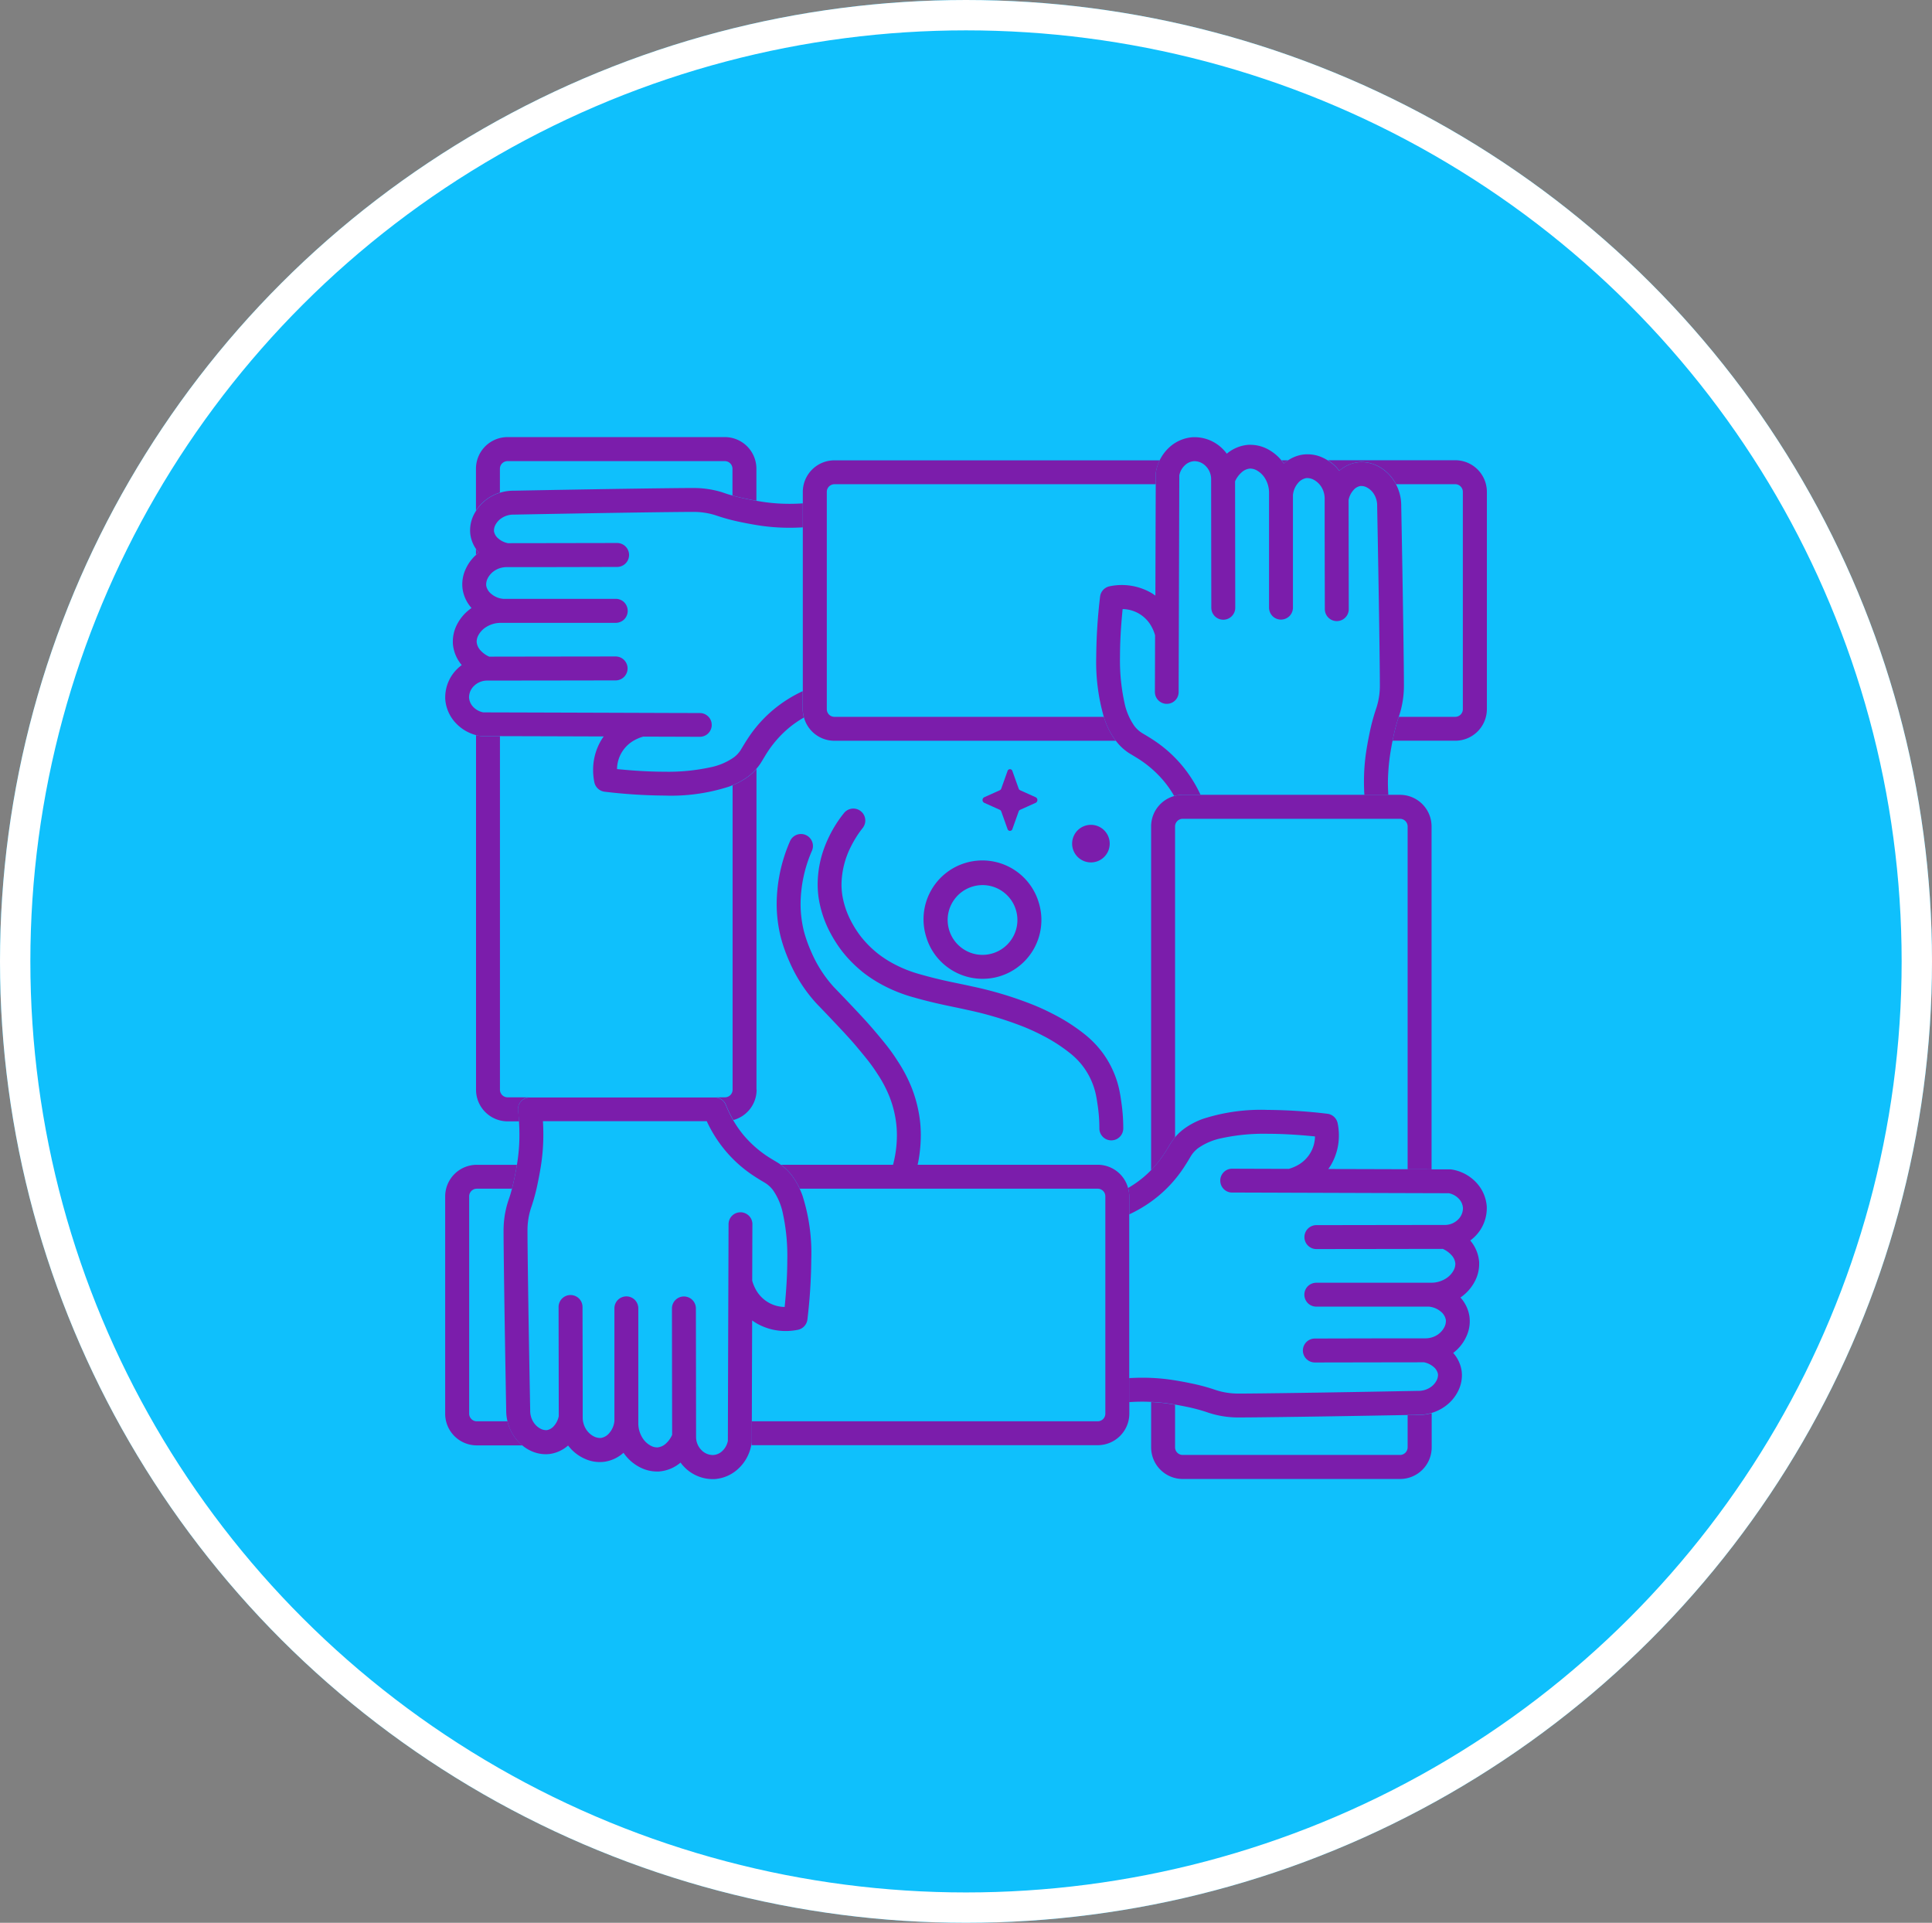 <svg xmlns="http://www.w3.org/2000/svg" width="190.936" height="190" viewBox="0 0 190.936 190">
  <rect x="0" y="0" width="190.936" height="190" fill="#808080" stroke="none"/>
  <g id="Group_270" data-name="Group 270" transform="translate(-252 -3242)">
    <g id="Group_267" data-name="Group 267" transform="translate(252 3242)">
      <g id="Ellipse_53" data-name="Ellipse 53" fill="#0fc0fc" stroke="#fff" stroke-width="3">
        <ellipse cx="95.468" cy="95" rx="95.468" ry="95" stroke="none"/>
        <ellipse cx="95.468" cy="95" rx="93.968" ry="93.5" fill="none"/>
      </g>
      <g id="Fairtrade_Icon_Black_Cooperative_Cooperative" transform="translate(43.996 43.191)">
        <path id="Path_766" data-name="Path 766" d="M131.46,178.2Z" transform="translate(-84.529 -110.595)" fill="#7b1dab"/>
        <path id="Path_767" data-name="Path 767" d="M113.665,143.777a12.592,12.592,0,0,0-.075-1.375,13.262,13.262,0,0,0-.818-3.286,14.575,14.575,0,0,0-1.4-2.671,16.943,16.943,0,0,0-1-1.424c-.341-.438-.69-.858-1.1-1.344s-.8-.933-1.252-1.424-.964-1.035-1.627-1.734c-.854-.9-1.145-1.19-1.353-1.411a12.484,12.484,0,0,1-2.2-3.441,13.876,13.876,0,0,1-.712-1.981,11.207,11.207,0,0,1-.345-2.782,13.341,13.341,0,0,1,1.123-5.232,1.182,1.182,0,1,0-2.167-.946A15.681,15.681,0,0,0,99.42,120.9a13.641,13.641,0,0,0,.42,3.37,15.885,15.885,0,0,0,.84,2.357,14.807,14.807,0,0,0,2.64,4.1c.265.283.517.531,1.362,1.424.663.7,1.172,1.238,1.605,1.711s.8.88,1.176,1.34c.411.491.743.889,1.044,1.278s.57.77.871,1.238a12.2,12.2,0,0,1,1.194,2.264,10.575,10.575,0,0,1,.668,2.689h0a9.762,9.762,0,0,1,.062,1.114,11.574,11.574,0,0,1-.168,1.941c-.062.345-.133.672-.217.982h2.432c.04-.186.08-.376.115-.575A14.579,14.579,0,0,0,113.665,143.777Z" transform="translate(-66.659 -74.796)" fill="#7b1dab"/>
        <path id="Path_768" data-name="Path 768" d="M134.65,130.569a5.812,5.812,0,0,0,9.017-6.342l-1.132.336,1.132-.336a5.814,5.814,0,1,0-11.144,3.317A5.756,5.756,0,0,0,134.65,130.569Zm.668-6.722a3.428,3.428,0,0,1,1.791-1.26,3.421,3.421,0,0,1,3.025.526,3.428,3.428,0,0,1,1.26,1.791h0a3.421,3.421,0,0,1-.526,3.025,3.428,3.428,0,0,1-1.791,1.26,3.421,3.421,0,0,1-3.025-.526,3.428,3.428,0,0,1-1.26-1.791,3.483,3.483,0,0,1-.146-.986A3.425,3.425,0,0,1,135.318,123.847Z" transform="translate(-84.987 -78.172)" fill="#7b1dab"/>
        <path id="Path_769" data-name="Path 769" d="M108.58,115.805a9.311,9.311,0,0,0,.115,1.464,10.8,10.8,0,0,0,1.11,3.29,12.732,12.732,0,0,0,1.216,1.9,12.2,12.2,0,0,0,1.194,1.309c.349.332.628.562.739.655s.349.279.69.517a14.112,14.112,0,0,0,1.322.809,14.9,14.9,0,0,0,3.131,1.243c1.15.327,2.074.544,2.906.725s1.561.323,2.339.5a34.677,34.677,0,0,1,5.546,1.654c.252.1.968.389,1.849.845a16.033,16.033,0,0,1,2.795,1.791,7.031,7.031,0,0,1,2.163,2.866,7.056,7.056,0,0,1,.371,1.181c.084.385.142.783.208,1.243a15.359,15.359,0,0,1,.146,2.136,1.181,1.181,0,1,0,2.362,0,17.465,17.465,0,0,0-.172-2.468c-.066-.46-.128-.924-.239-1.42a9.286,9.286,0,0,0-.5-1.579h0a9.64,9.64,0,0,0-1.013-1.844,9.916,9.916,0,0,0-1.831-1.946,18.383,18.383,0,0,0-3.215-2.065,22.055,22.055,0,0,0-2.056-.938,36.776,36.776,0,0,0-5.9-1.769c-.823-.186-1.561-.327-2.357-.5s-1.663-.376-2.76-.69a12.574,12.574,0,0,1-2.653-1.048,10.915,10.915,0,0,1-1.1-.672c-.279-.195-.464-.341-.548-.411s-.31-.252-.6-.526a10.7,10.7,0,0,1-.964-1.053,10.276,10.276,0,0,1-.982-1.53,8.43,8.43,0,0,1-.871-2.561,7.214,7.214,0,0,1-.084-1.1,8.486,8.486,0,0,1,.907-3.684,11.256,11.256,0,0,1,.708-1.229c.217-.318.385-.535.473-.646a1.182,1.182,0,0,0-1.84-1.486c-.111.137-.332.416-.6.809a12.51,12.51,0,0,0-1.3,2.494A10.567,10.567,0,0,0,108.58,115.805Z" transform="translate(-71.768 -71.621)" fill="#7b1dab"/>
        <path id="Path_770" data-name="Path 770" d="M34.586,30.814V28.461a.755.755,0,0,1,.756-.756H56.813a.755.755,0,0,1,.756.756V31.1c.416.115.876.226,1.322.318.363.075.721.146,1.044.2V28.457a3.125,3.125,0,0,0-3.127-3.127H35.347a3.126,3.126,0,0,0-3.127,3.127V32.6a4.178,4.178,0,0,1,.659-.8A4.424,4.424,0,0,1,34.586,30.814Z" transform="translate(-29.177 -25.33)" fill="#7b1dab"/>
        <path id="Path_771" data-name="Path 771" d="M89.7,131.16V99.46a5.265,5.265,0,0,1-.8.752,7.233,7.233,0,0,1-1.561.871V131.16a.755.755,0,0,1-.756.756h-1a1.186,1.186,0,0,1,1.1.747,11.333,11.333,0,0,0,.73,1.5,3.105,3.105,0,0,0,2.3-3.007Z" transform="translate(-58.934 -66.677)" fill="#7b1dab"/>
        <path id="Path_772" data-name="Path 772" d="M36.685,128.1a1.18,1.18,0,0,1,.884-.394H35.358a.755.755,0,0,1-.756-.756V92.021c-.593,0-1.185,0-1.773,0a.9.9,0,0,1-.19-.018,3.727,3.727,0,0,1-.4-.088v35.039a3.125,3.125,0,0,0,3.127,3.127h1.128c-.022-.336-.049-.681-.093-1.048A1.14,1.14,0,0,1,36.685,128.1Z" transform="translate(-29.189 -62.466)" fill="#7b1dab"/>
        <path id="Path_773" data-name="Path 773" d="M32.22,50.32v.588c.088-.08.181-.159.274-.23C32.4,50.559,32.3,50.444,32.22,50.32Z" transform="translate(-29.177 -39.268)" fill="#7b1dab"/>
        <path id="Path_774" data-name="Path 774" d="M27.05,71.39Z" transform="translate(-26.294 -51.02)" fill="#7b1dab"/>
        <path id="Path_775" data-name="Path 775" d="M30.95,47Z" transform="translate(-28.469 -37.417)" fill="#7b1dab"/>
        <path id="Path_776" data-name="Path 776" d="M25.36,83.814v0h0Z" transform="translate(-25.351 -57.948)" fill="#7b1dab"/>
        <path id="Path_777" data-name="Path 777" d="M29.24,59.334h0v0Z" transform="translate(-27.515 -44.294)" fill="#7b1dab"/>
        <path id="Path_778" data-name="Path 778" d="M28.986,61.222c.593,0,1.185,0,1.773,0q5.128.013,10.26.031c-.1.137-.195.274-.283.429a5.746,5.746,0,0,0-.765,2.888,6.014,6.014,0,0,0,.124,1.216,1.185,1.185,0,0,0,1.022.929,52.681,52.681,0,0,0,5.917.38,18.66,18.66,0,0,0,6.355-.88c.124-.044.239-.093.354-.142a7.152,7.152,0,0,0,1.561-.871,5.265,5.265,0,0,0,.8-.752,4.76,4.76,0,0,0,.42-.548c.128-.2.243-.407.4-.655a10.917,10.917,0,0,1,2.41-2.852A10.622,10.622,0,0,1,60.8,59.383a3.184,3.184,0,0,1-.115-.823V56.778a13.143,13.143,0,0,0-2.861,1.8,12.85,12.85,0,0,0-2.282,2.463c-.261.371-.473.708-.641.982s-.3.5-.363.6a2.827,2.827,0,0,1-.663.7,6.155,6.155,0,0,1-2.286.973,19.6,19.6,0,0,1-4.555.442c-1.336,0-2.9-.08-4.7-.261A3.3,3.3,0,0,1,44.1,61.6a4.054,4.054,0,0,1,.61-.265c.088-.031.159-.049.217-.066q2.793.007,5.585.018h0a1.35,1.35,0,0,0,.23-.022,1.194,1.194,0,0,0,.425-.172h0a1.153,1.153,0,0,0,.327-.327v0a1.181,1.181,0,0,0,.177-.42,1.014,1.014,0,0,0,.022-.23,1.308,1.308,0,0,0-.022-.23,1.141,1.141,0,0,0-.172-.42v0a1.153,1.153,0,0,0-.327-.327h0a1.181,1.181,0,0,0-.42-.177,1.308,1.308,0,0,0-.23-.022h-.009q-2.859-.007-5.718-.018h0q-7.841-.027-15.686-.049a1.858,1.858,0,0,1-.982-.535,1.468,1.468,0,0,1-.416-.92h0v-.071a1.569,1.569,0,0,1,.486-1.083,1.837,1.837,0,0,1,1.274-.531q6.362-.007,12.723-.018a1.183,1.183,0,0,0,0-2.366q-6.249.007-12.493.018a2.551,2.551,0,0,1-.871-.632,1.408,1.408,0,0,1-.367-.809h0v-.053a1.329,1.329,0,0,1,.146-.575,2.166,2.166,0,0,1,.823-.876,2.708,2.708,0,0,1,1.424-.394H42.209a1.208,1.208,0,0,0,.836-.345,1.189,1.189,0,0,0,.345-.836A1.208,1.208,0,0,0,43.045,48a1.181,1.181,0,0,0-.836-.345H31.078a2.113,2.113,0,0,1-1.168-.486,1.369,1.369,0,0,1-.5-.8h0a.762.762,0,0,1-.009-.146,1.346,1.346,0,0,1,.128-.548,2.008,2.008,0,0,1,.7-.8,2.184,2.184,0,0,1,1.19-.354c3.64,0,3.64,0,10.923-.018a1.183,1.183,0,0,0,0-2.366c-7.191.013-7.284.013-10.791.018a2.081,2.081,0,0,1-.977-.486,1.191,1.191,0,0,1-.4-.69h0l0-.1a1.147,1.147,0,0,1,.119-.482,1.81,1.81,0,0,1,.668-.739,2.108,2.108,0,0,1,1.15-.327h.075c4.626-.088,8.65-.155,11.706-.2s5.148-.066,5.882-.066h.168a7.254,7.254,0,0,1,1.623.19c.181.044.336.088.456.124l.252.084a19.3,19.3,0,0,0,2.317.615c.778.164,1.508.287,2,.358a19.831,19.831,0,0,0,2.813.195c.407,0,.836-.013,1.291-.04v-2.37c-.46.031-.893.044-1.291.044a17.623,17.623,0,0,1-2.481-.168c-.217-.031-.491-.075-.8-.128s-.677-.124-1.044-.2c-.447-.093-.907-.2-1.322-.318-.252-.071-.5-.142-.7-.212h0c-.049-.018-.168-.057-.327-.111s-.367-.111-.61-.168a9.486,9.486,0,0,0-2.154-.257h-.19c-.765,0-2.852.022-5.913.066s-7.08.111-11.7.2h-.049a4.455,4.455,0,0,0-1.344.2,4.392,4.392,0,0,0-1.707.986,4.178,4.178,0,0,0-.659.8,4.273,4.273,0,0,0-.248.438,3.484,3.484,0,0,0-.341,1.486,3.827,3.827,0,0,0,.022.389,3.328,3.328,0,0,0,.566,1.464,3.591,3.591,0,0,0,.274.354c-.1.075-.186.15-.274.23-.031.031-.066.057-.1.088a4.226,4.226,0,0,0-.915,1.287,3.562,3.562,0,0,0-.31,2.03,3.6,3.6,0,0,0,.88,1.84,4.51,4.51,0,0,0-.456.358,4.367,4.367,0,0,0-1.008,1.327,3.661,3.661,0,0,0-.385,1.614c0,.062,0,.124,0,.19a3.734,3.734,0,0,0,.88,2.149,3.972,3.972,0,0,0-.442.376,3.929,3.929,0,0,0-1.19,2.764c0,.066,0,.137,0,.2a3.849,3.849,0,0,0,1.057,2.406A4.2,4.2,0,0,0,28.4,61.121a3.728,3.728,0,0,0,.4.088A1.223,1.223,0,0,0,28.986,61.222Z" transform="translate(-25.351 -31.672)" fill="#7b1dab"/>
        <path id="Path_779" data-name="Path 779" d="M86.21,42.94Z" transform="translate(-59.291 -35.152)" fill="#7b1dab"/>
        <path id="Path_780" data-name="Path 780" d="M223.732,31.539a3.455,3.455,0,0,1,1.822-.84,2.871,2.871,0,0,1,.389-.022,3.551,3.551,0,0,1,1.486.341,4.089,4.089,0,0,1,1.234.9,4.348,4.348,0,0,1,.677.951h5.842a.755.755,0,0,1,.756.756V55.1a.755.755,0,0,1-.756.756h-5.577c-.009.027-.018.044-.022.057a17.885,17.885,0,0,0-.531,2.021c-.022.1-.04.19-.057.283h6.191a3.125,3.125,0,0,0,3.127-3.127V33.627a3.126,3.126,0,0,0-3.127-3.127H222.6a4.312,4.312,0,0,1,.818.659C223.529,31.278,223.63,31.407,223.732,31.539Z" transform="translate(-135.364 -28.214)" fill="#7b1dab"/>
        <path id="Path_781" data-name="Path 781" d="M212.893,30.51h-.663c.084.1.168.208.243.318A4.19,4.19,0,0,1,212.893,30.51Z" transform="translate(-129.58 -28.219)" fill="#7b1dab"/>
        <path id="Path_782" data-name="Path 782" d="M105.26,37.136V55.109a2.981,2.981,0,0,0,.115.823,3.114,3.114,0,0,0,3.012,2.3h27.808c-.013-.018-.027-.031-.04-.049a7.352,7.352,0,0,1-1.013-1.915c-.049-.128-.088-.265-.133-.4H108.387a.755.755,0,0,1-.756-.756V33.638a.755.755,0,0,1,.756-.756H140.14c0-.341,0-.677,0-1.017a.9.9,0,0,1,.018-.19,4.3,4.3,0,0,1,.371-1.154H108.387a3.125,3.125,0,0,0-3.127,3.127v3.489Z" transform="translate(-69.916 -28.225)" fill="#7b1dab"/>
        <path id="Path_783" data-name="Path 783" d="M199.834,56.923h0c.053-.38.146-.951.27-1.566.018-.093.04-.19.058-.283a17.4,17.4,0,0,1,.531-2.021c0-.013.013-.035.022-.057.022-.062.053-.155.088-.27.049-.164.111-.367.168-.61a9.484,9.484,0,0,0,.257-2.154h0v-.181c0-.761-.022-2.848-.066-5.908s-.111-7.085-.2-11.711v-.049a4.487,4.487,0,0,0-.517-2.1,4.348,4.348,0,0,0-.677-.951,4.089,4.089,0,0,0-1.234-.9,3.484,3.484,0,0,0-1.486-.341,3.827,3.827,0,0,0-.389.022,3.437,3.437,0,0,0-1.822.84c-.1-.133-.208-.257-.318-.376a4.476,4.476,0,0,0-1.287-.915,3.562,3.562,0,0,0-2.03-.31,3.514,3.514,0,0,0-1.424.562,4.135,4.135,0,0,0-.416.318c-.08-.111-.159-.217-.243-.318-.04-.044-.075-.093-.115-.137a4.453,4.453,0,0,0-1.327-1.013,3.661,3.661,0,0,0-1.614-.385c-.062,0-.124,0-.19,0a3.734,3.734,0,0,0-2.149.88,3.971,3.971,0,0,0-.376-.442,3.929,3.929,0,0,0-2.764-1.19c-.066,0-.137,0-.2,0a3.827,3.827,0,0,0-2.4,1.057,4.271,4.271,0,0,0-1.265,2.375.952.952,0,0,0-.018.19c0,.341,0,.677,0,1.017q-.02,5.506-.035,11.016c-.137-.1-.274-.195-.429-.283a5.844,5.844,0,0,0-4.108-.637,1.185,1.185,0,0,0-.929,1.022,52.68,52.68,0,0,0-.38,5.917,19.623,19.623,0,0,0,.747,5.953c.044.137.088.274.133.4a7.352,7.352,0,0,0,1.013,1.915c.013.018.027.031.04.049A5.13,5.13,0,0,0,174,56.534c.2.128.407.243.654.4a10.988,10.988,0,0,1,2.852,2.41,10.622,10.622,0,0,1,1.017,1.464,3.184,3.184,0,0,1,.823-.115h1.782a13.144,13.144,0,0,0-1.8-2.861,12.851,12.851,0,0,0-2.463-2.282c-.371-.261-.708-.473-.982-.641s-.5-.292-.6-.363a2.827,2.827,0,0,1-.7-.663,6.155,6.155,0,0,1-.973-2.286,19.6,19.6,0,0,1-.442-4.555c0-1.336.08-2.9.261-4.7a3.3,3.3,0,0,1,2.875,1.769,4.056,4.056,0,0,1,.265.61c.031.088.049.159.066.217q-.007,2.793-.018,5.586h0v0a1.349,1.349,0,0,0,.022.23,1.194,1.194,0,0,0,.172.425h0a1.212,1.212,0,0,0,.327.327h0a1.2,1.2,0,0,0,.425.177,1.014,1.014,0,0,0,.23.022,1.308,1.308,0,0,0,.23-.022,1.141,1.141,0,0,0,.42-.172,0,0,0,0,0,0,0,1.153,1.153,0,0,0,.327-.327,0,0,0,0,1,0,0,1.141,1.141,0,0,0,.172-.42,1.307,1.307,0,0,0,.022-.23v-.009q.033-10.7.066-21.4a1.834,1.834,0,0,1,.54-.982,1.445,1.445,0,0,1,.92-.416h.071a1.569,1.569,0,0,1,1.083.486,1.837,1.837,0,0,1,.531,1.274q.007,6.362.018,12.723a1.183,1.183,0,0,0,2.366,0q-.007-6.249-.018-12.493a2.551,2.551,0,0,1,.632-.871A1.408,1.408,0,0,1,186,28.46h.053a1.329,1.329,0,0,1,.575.146,2.2,2.2,0,0,1,.876.823,2.72,2.72,0,0,1,.394,1.424V42.2a1.208,1.208,0,0,0,.345.836,1.189,1.189,0,0,0,.836.345,1.208,1.208,0,0,0,.836-.345,1.189,1.189,0,0,0,.345-.836V31.074a2.127,2.127,0,0,1,.486-1.168,1.369,1.369,0,0,1,.8-.5.761.761,0,0,1,.146-.009,1.346,1.346,0,0,1,.548.128,2.008,2.008,0,0,1,.8.7,2.188,2.188,0,0,1,.354,1.194v0c0,3.644,0,3.644.018,10.928a1.183,1.183,0,0,0,2.366,0c-.013-7.191-.013-7.288-.018-10.791a2.081,2.081,0,0,1,.486-.977,1.167,1.167,0,0,1,.69-.4l.1,0a1.146,1.146,0,0,1,.482.119,1.81,1.81,0,0,1,.739.668,2.108,2.108,0,0,1,.327,1.15v.08c.088,4.63.155,8.659.2,11.715s.066,5.148.066,5.877v.164h0a7.05,7.05,0,0,1-.195,1.623c-.044.181-.088.336-.124.456l-.084.252a19.3,19.3,0,0,0-.615,2.317c-.164.778-.287,1.508-.358,2h0a19.834,19.834,0,0,0-.195,2.813c0,.407.013.84.04,1.291h2.37c-.031-.46-.044-.893-.044-1.291A21.017,21.017,0,0,1,199.834,56.923Z" transform="translate(-106.477 -25.347)" fill="#7b1dab"/>
        <path id="Path_784" data-name="Path 784" d="M204.195,105.26H186.222a2.981,2.981,0,0,0-.823.115,3.114,3.114,0,0,0-2.3,3.012v33.964a11.438,11.438,0,0,0,1.6-2.105c.15-.252.27-.46.4-.655a4.525,4.525,0,0,1,.367-.486V108.387a.755.755,0,0,1,.756-.756h21.471a.755.755,0,0,1,.756.756v33.876c.787,0,1.579,0,2.366.009V108.387a3.126,3.126,0,0,0-3.127-3.127h-3.494Z" transform="translate(-113.332 -69.912)" fill="#7b1dab"/>
        <path id="Path_785" data-name="Path 785" d="M209.524,242.212h-.049c-.345,0-.685.013-1.026.018v3.175a.755.755,0,0,1-.756.756H186.222a.755.755,0,0,1-.756-.756V241.2c-.292-.049-.548-.093-.752-.119-.433-.062-.977-.119-1.614-.146v4.475a3.126,3.126,0,0,0,3.127,3.127H207.7a3.126,3.126,0,0,0,3.127-3.127v-3.379A4.642,4.642,0,0,1,209.524,242.212Z" transform="translate(-113.332 -145.583)" fill="#7b1dab"/>
        <path id="Path_786" data-name="Path 786" d="M205.582,181.524q-3.92-.013-7.841-.022c.1-.137.195-.274.283-.429a5.746,5.746,0,0,0,.765-2.888,6.014,6.014,0,0,0-.124-1.216,1.185,1.185,0,0,0-1.022-.929,52.681,52.681,0,0,0-5.917-.38,18.661,18.661,0,0,0-6.355.88,7.353,7.353,0,0,0-1.915,1.013,5.045,5.045,0,0,0-.858.814,5.2,5.2,0,0,0-.367.486c-.128.2-.243.407-.4.654a11.438,11.438,0,0,1-1.6,2.105,10.369,10.369,0,0,1-.809.747,10.626,10.626,0,0,1-1.464,1.017,3.184,3.184,0,0,1,.115.823v1.782a13.144,13.144,0,0,0,2.861-1.8,12.85,12.85,0,0,0,2.282-2.463c.261-.371.473-.708.641-.982s.292-.5.363-.6a2.827,2.827,0,0,1,.663-.7,6.155,6.155,0,0,1,2.286-.973,19.612,19.612,0,0,1,4.559-.442c1.336,0,2.892.08,4.7.261a3.3,3.3,0,0,1-1.769,2.875,4.051,4.051,0,0,1-.61.265c-.088.031-.159.049-.217.066q-2.793-.007-5.585-.018h-.009a1.3,1.3,0,0,0-.226.022,1.141,1.141,0,0,0-.42.172,0,0,0,0,0,0,0,1.154,1.154,0,0,0-.327.327h0a1.2,1.2,0,0,0-.177.425,1.014,1.014,0,0,0-.022.23,1.309,1.309,0,0,0,.022.23,1.194,1.194,0,0,0,.172.425h0a1.456,1.456,0,0,0,.146.181h0a1.411,1.411,0,0,0,.177.146h0a1.181,1.181,0,0,0,.42.177,1.3,1.3,0,0,0,.226.022h.022q2.859.007,5.714.018h0q7.841.027,15.686.049a1.858,1.858,0,0,1,.982.535,1.468,1.468,0,0,1,.416.915v.071a1.569,1.569,0,0,1-.486,1.083,1.837,1.837,0,0,1-1.274.531q-6.362.007-12.723.018a1.183,1.183,0,1,0,0,2.366q6.249-.007,12.493-.018a2.551,2.551,0,0,1,.871.632,1.408,1.408,0,0,1,.367.809v.058a1.329,1.329,0,0,1-.146.575,2.166,2.166,0,0,1-.823.876,2.708,2.708,0,0,1-1.424.394H196.556a1.208,1.208,0,0,0-.836.345,1.189,1.189,0,0,0-.345.836,1.208,1.208,0,0,0,.345.836,1.189,1.189,0,0,0,.836.345h11.131a2.113,2.113,0,0,1,1.168.486,1.369,1.369,0,0,1,.5.8.76.76,0,0,1,.009.146,1.346,1.346,0,0,1-.128.548,2.008,2.008,0,0,1-.7.8,2.188,2.188,0,0,1-1.194.354h0c-3.644,0-3.644,0-10.928.018a1.183,1.183,0,0,0,0,2.366c7.191-.013,7.284-.013,10.791-.018a2.082,2.082,0,0,1,.977.486,1.191,1.191,0,0,1,.4.69l0,.1a1.147,1.147,0,0,1-.119.482,1.81,1.81,0,0,1-.668.739,2.108,2.108,0,0,1-1.15.327h-.08c-4.626.088-8.65.155-11.706.2s-5.148.066-5.882.066h-.168a7.279,7.279,0,0,1-1.623-.19c-.181-.044-.336-.088-.456-.124l-.252-.084a19.446,19.446,0,0,0-2.313-.615c-.778-.164-1.508-.287-2-.358a19.831,19.831,0,0,0-2.813-.195c-.407,0-.836.013-1.291.04v2.37c.46-.031.893-.044,1.291-.044.31,0,.593.009.867.022.632.031,1.176.084,1.614.146.2.027.464.071.752.119.336.057.712.128,1.1.208a17.4,17.4,0,0,1,2.021.531c.049.018.168.062.332.111s.367.111.61.168a9.484,9.484,0,0,0,2.154.257h.19c.765,0,2.852-.022,5.913-.066,2.83-.04,6.488-.1,10.676-.177.341,0,.681-.013,1.026-.018h.049a4.533,4.533,0,0,0,1.291-.186,4.382,4.382,0,0,0,1.76-1,4.089,4.089,0,0,0,.9-1.234,3.484,3.484,0,0,0,.341-1.486,3.819,3.819,0,0,0-.022-.389,3.437,3.437,0,0,0-.84-1.822c.133-.1.257-.208.376-.318a4.226,4.226,0,0,0,.915-1.287,3.561,3.561,0,0,0,.31-2.03,3.57,3.57,0,0,0-.884-1.84,4.517,4.517,0,0,0,.456-.358,4.367,4.367,0,0,0,1.008-1.327,3.661,3.661,0,0,0,.385-1.614c0-.062,0-.124,0-.186h0a3.721,3.721,0,0,0-.88-2.149,3.972,3.972,0,0,0,.442-.376,3.929,3.929,0,0,0,1.19-2.764c0-.066,0-.137,0-.2h0a3.849,3.849,0,0,0-1.057-2.406,4.215,4.215,0,0,0-2.379-1.265.953.953,0,0,0-.19-.018c-.61,0-1.221,0-1.826,0C207.161,181.529,206.374,181.529,205.582,181.524Z" transform="translate(-110.465 -109.178)" fill="#7b1dab"/>
        <path id="Path_787" data-name="Path 787" d="M31.5,213.275H28.467a.755.755,0,0,1-.756-.756V191.048a.755.755,0,0,1,.756-.756h3.472c.088-.336.168-.69.243-1.035.1-.478.186-.942.248-1.327H28.467a3.125,3.125,0,0,0-3.127,3.127v21.471a3.126,3.126,0,0,0,3.127,3.127h4.5a4,4,0,0,1-.4-.371A4.465,4.465,0,0,1,31.5,213.275Z" transform="translate(-25.34 -116.022)" fill="#7b1dab"/>
        <path id="Path_788" data-name="Path 788" d="M131.118,209.015V191.042a2.981,2.981,0,0,0-.115-.823,3.114,3.114,0,0,0-3.012-2.3H96.69a5.187,5.187,0,0,1,1.114,1.092,7,7,0,0,1,.747,1.274H128a.755.755,0,0,1,.756.756v21.471a.755.755,0,0,1-.756.756H93.824c0,.685,0,1.375,0,2.061a.9.9,0,0,1-.018.19c0,.04-.018.075-.022.111H128a3.126,3.126,0,0,0,3.127-3.127v-3.489Z" transform="translate(-63.513 -116.016)" fill="#7b1dab"/>
        <path id="Path_789" data-name="Path 789" d="M62.926,206.946c0-.685,0-1.375,0-2.061q.013-4.988.031-9.973a5.139,5.139,0,0,0,.429.283,5.746,5.746,0,0,0,2.888.765,6.015,6.015,0,0,0,1.216-.124,1.185,1.185,0,0,0,.929-1.022,52.68,52.68,0,0,0,.38-5.917,18.66,18.66,0,0,0-.88-6.355c-.084-.226-.172-.438-.265-.641a6.758,6.758,0,0,0-.747-1.274,5.187,5.187,0,0,0-1.114-1.092c-.062-.044-.124-.093-.186-.133-.195-.128-.407-.243-.655-.4a10.988,10.988,0,0,1-2.852-2.41,10.623,10.623,0,0,1-1.017-1.464,11.913,11.913,0,0,1-.73-1.5,1.182,1.182,0,0,0-1.1-.747H40.995a1.187,1.187,0,0,0-.884.394,1.168,1.168,0,0,0-.292.92c.04.367.071.712.093,1.048.031.46.044.893.044,1.3a17.622,17.622,0,0,1-.168,2.481c-.022.146-.049.323-.08.517-.062.385-.15.849-.248,1.327-.071.345-.155.7-.243,1.035-.093.363-.19.7-.292.986-.018.053-.062.172-.111.332s-.111.367-.168.61a9.485,9.485,0,0,0-.257,2.154h0v.195c0,.77.022,2.857.066,5.917s.111,7.076.195,11.693v.049a4.581,4.581,0,0,0,.128,1.057,4.438,4.438,0,0,0,1.061,1.994,4.551,4.551,0,0,0,.4.371,3.841,3.841,0,0,0,.831.531,3.484,3.484,0,0,0,1.486.341,3.828,3.828,0,0,0,.389-.022h0a3.437,3.437,0,0,0,1.822-.84c.1.133.208.257.318.376a4.227,4.227,0,0,0,1.287.915,3.562,3.562,0,0,0,2.03.31,3.6,3.6,0,0,0,1.84-.88,4.512,4.512,0,0,0,.358.456,4.367,4.367,0,0,0,1.327,1.008,3.66,3.66,0,0,0,1.614.385c.062,0,.124,0,.19,0h0a3.721,3.721,0,0,0,2.149-.88,3.973,3.973,0,0,0,.376.442,3.929,3.929,0,0,0,2.764,1.19c.066,0,.137,0,.2,0h0a3.827,3.827,0,0,0,2.4-1.057,4.224,4.224,0,0,0,1.243-2.269.977.977,0,0,0,.022-.111A.806.806,0,0,0,62.926,206.946ZM59.1,208.211h-.071a1.569,1.569,0,0,1-1.083-.486,1.837,1.837,0,0,1-.531-1.274q-.007-6.362-.018-12.723a1.183,1.183,0,1,0-2.366,0q.007,6.249.018,12.493a2.551,2.551,0,0,1-.632.871,1.408,1.408,0,0,1-.809.367h-.057a1.329,1.329,0,0,1-.575-.146,2.166,2.166,0,0,1-.876-.823,2.708,2.708,0,0,1-.394-1.424V193.718a1.208,1.208,0,0,0-.345-.836,1.189,1.189,0,0,0-.836-.345,1.208,1.208,0,0,0-.836.345,1.189,1.189,0,0,0-.345.836V204.85a2.128,2.128,0,0,1-.486,1.168,1.37,1.37,0,0,1-.8.5.761.761,0,0,1-.146.009,1.346,1.346,0,0,1-.548-.128,1.979,1.979,0,0,1-.8-.7,2.184,2.184,0,0,1-.354-1.19c0-3.64,0-3.64-.018-10.923a1.183,1.183,0,0,0-2.366,0c.013,7.191.013,7.288.018,10.791a2.082,2.082,0,0,1-.486.977,1.191,1.191,0,0,1-.69.4l-.1,0a1.147,1.147,0,0,1-.482-.119,1.81,1.81,0,0,1-.739-.668,2.108,2.108,0,0,1-.327-1.15v-.075c-.088-4.621-.155-8.641-.2-11.7s-.066-5.148-.066-5.886v-.172h0a7.28,7.28,0,0,1,.19-1.623c.044-.181.088-.336.124-.456s.066-.2.084-.248v0a19.3,19.3,0,0,0,.615-2.317c.164-.778.287-1.508.358-2a19.832,19.832,0,0,0,.195-2.813c0-.407-.013-.84-.04-1.3h16.19a13.144,13.144,0,0,0,1.8,2.861,12.851,12.851,0,0,0,2.463,2.282c.371.261.708.473.982.641s.5.292.6.363a2.827,2.827,0,0,1,.7.663,6.155,6.155,0,0,1,.973,2.286,19.612,19.612,0,0,1,.442,4.56c0,1.336-.08,2.9-.261,4.7a3.3,3.3,0,0,1-2.875-1.769,4.056,4.056,0,0,1-.265-.61c-.031-.088-.049-.159-.066-.217q.007-2.786.018-5.572V185.4h0c0-.009,0-.018,0-.027a.776.776,0,0,0-.022-.2,1.141,1.141,0,0,0-.172-.42,0,0,0,0,0,0,0,1.153,1.153,0,0,0-.327-.327h0a1.169,1.169,0,0,0-.425-.177,1.013,1.013,0,0,0-.23-.022,1.349,1.349,0,0,0-.23.022,1.175,1.175,0,0,0-.752.5h0a1.169,1.169,0,0,0-.177.425,1.574,1.574,0,0,0-.022.208c0,.009,0,.018,0,.027q-.007,2.866-.018,5.727h0q-.027,7.841-.049,15.682a1.858,1.858,0,0,1-.535.982A1.4,1.4,0,0,1,59.1,208.211Z" transform="translate(-32.619 -107.627)" fill="#7b1dab"/>
        <path id="Path_790" data-name="Path 790" d="M145.585,102.855l1.543.694a.282.282,0,0,1,.146.164l.619,1.734a.25.25,0,0,0,.482,0l.619-1.734a.282.282,0,0,1,.146-.164l1.543-.694a.309.309,0,0,0,0-.544l-1.543-.694a.282.282,0,0,1-.146-.164l-.619-1.734a.25.25,0,0,0-.482,0l-.619,1.734a.282.282,0,0,1-.146.164l-1.543.694A.309.309,0,0,0,145.585,102.855Z" transform="translate(-92.317 -66.72)" fill="#7b1dab"/>
        <path id="Path_791" data-name="Path 791" d="M168.008,115.541a1.857,1.857,0,1,0-2.423-1.013A1.859,1.859,0,0,0,168.008,115.541Z" transform="translate(-103.485 -73.652)" fill="#7b1dab"/>
      </g>
    </g>
  </g>
</svg>

